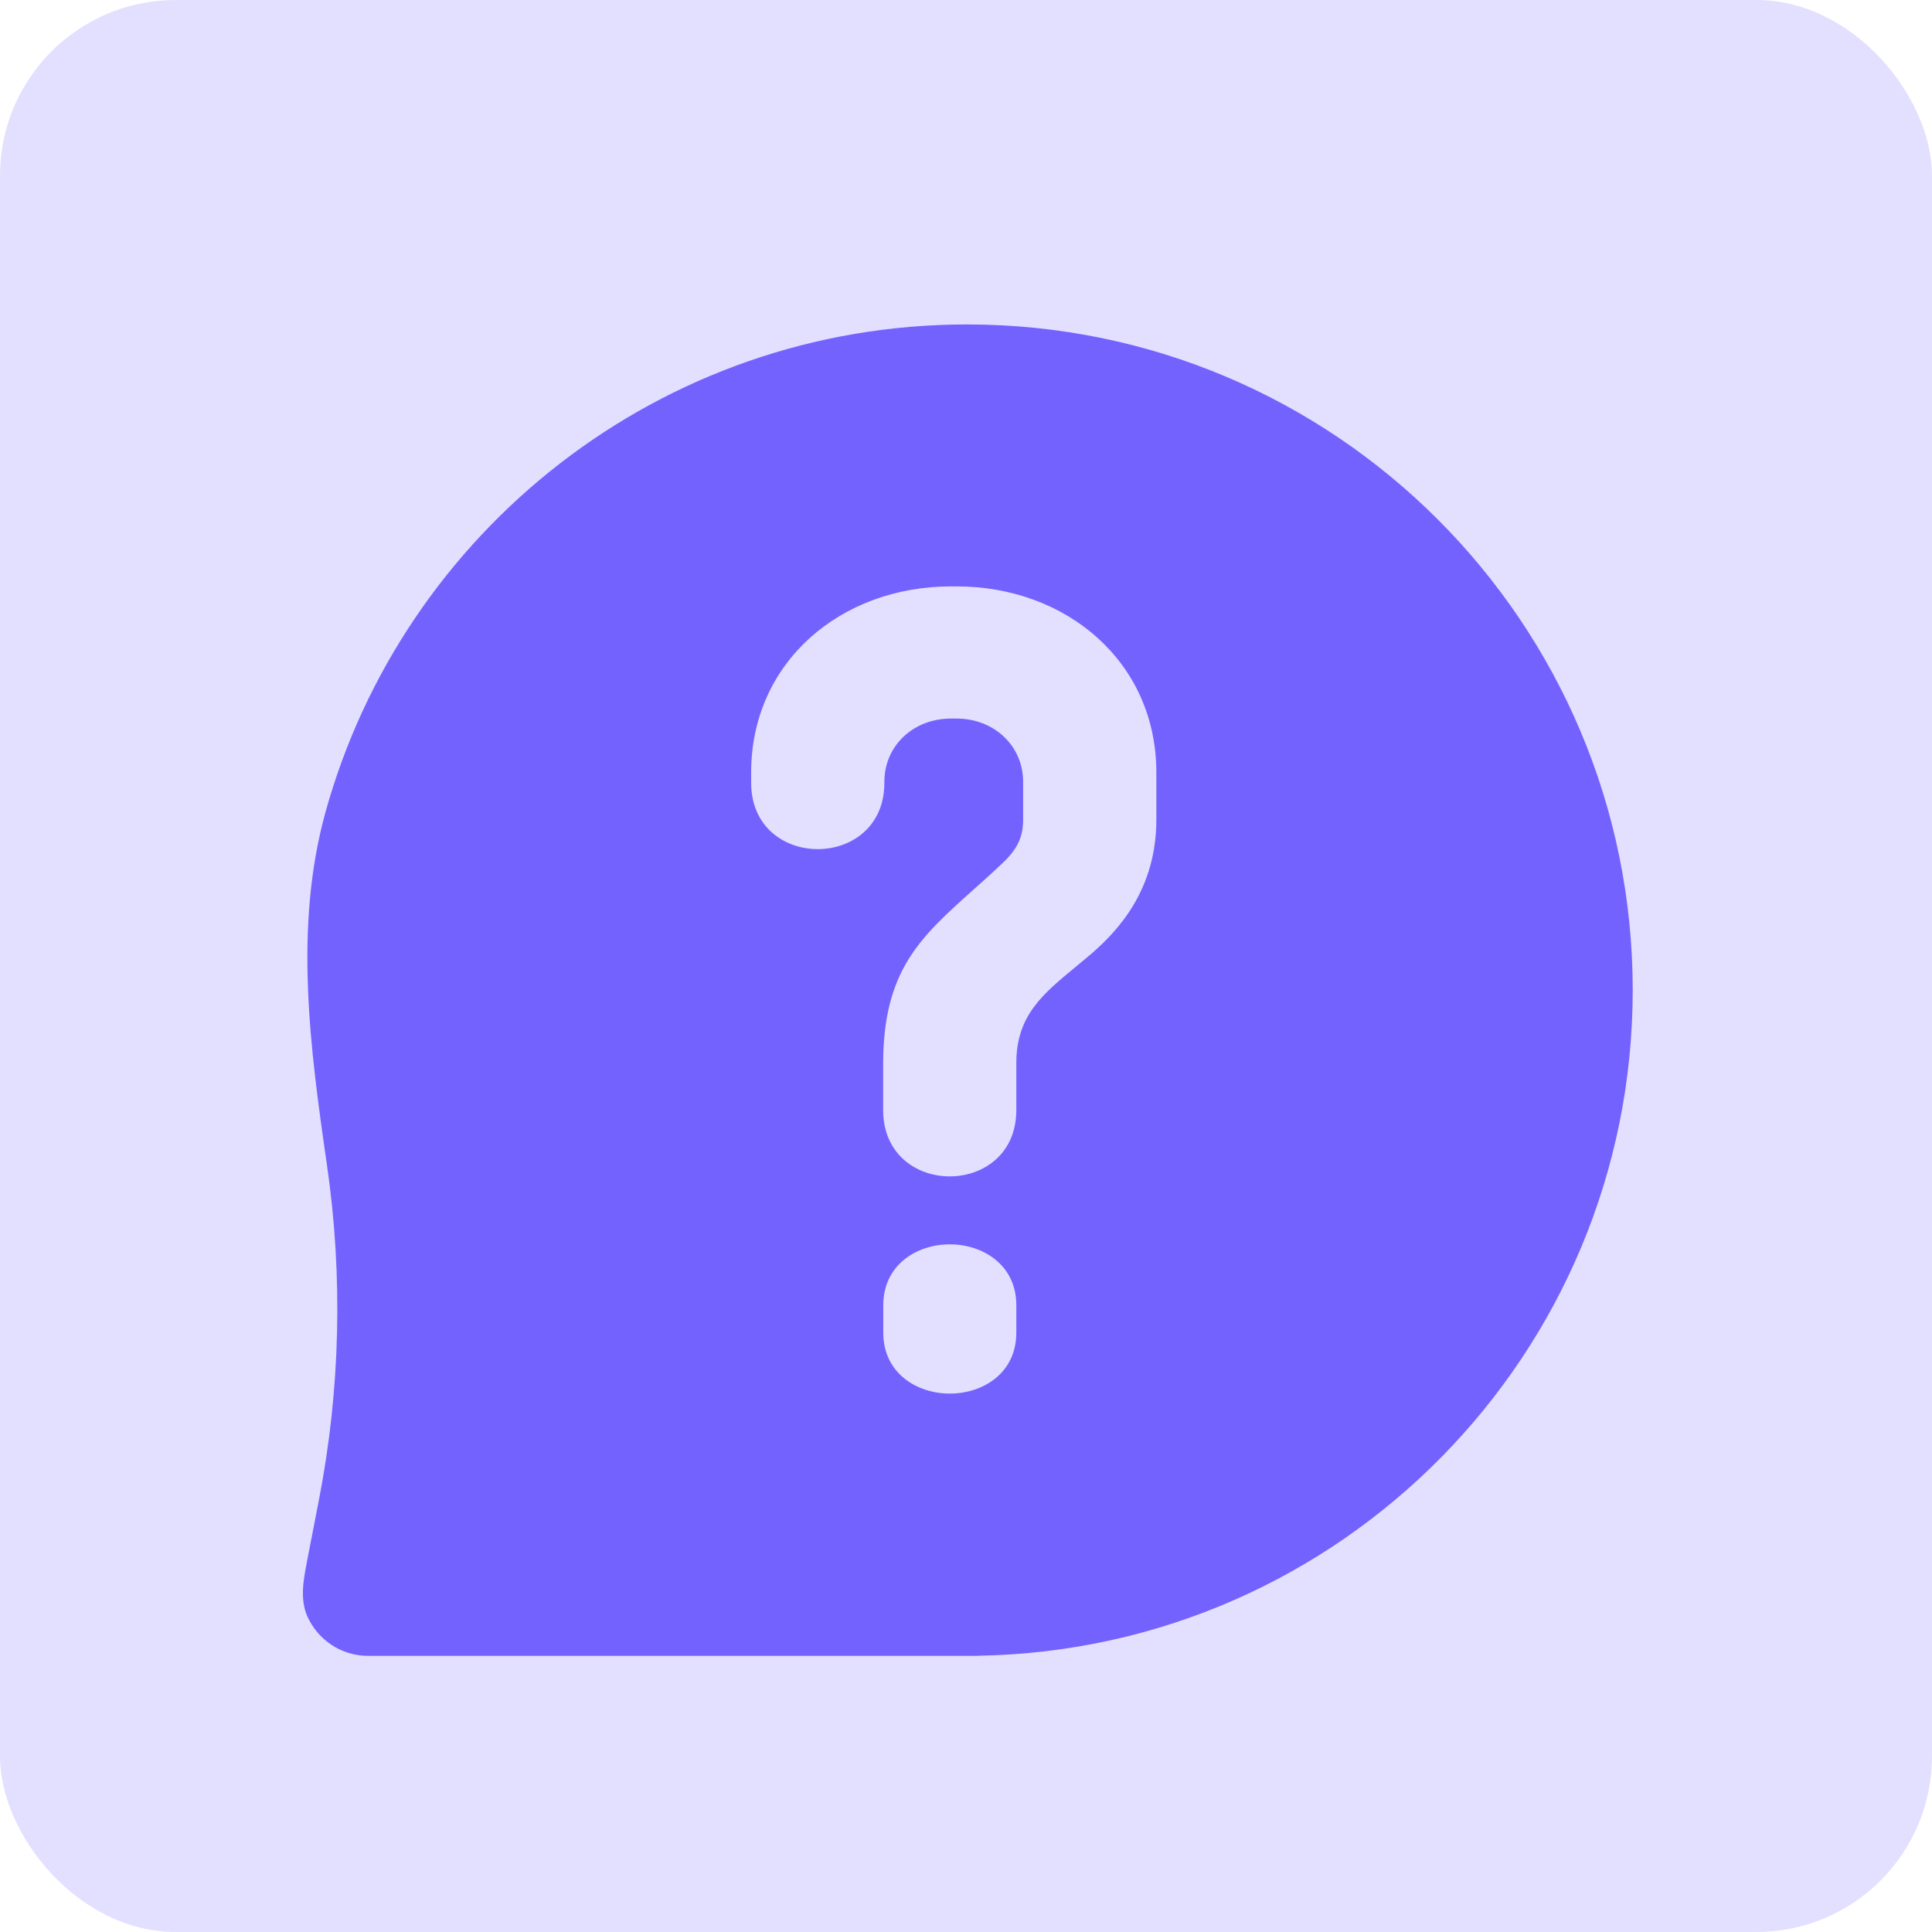 <svg xmlns="http://www.w3.org/2000/svg" width="44" height="44" viewBox="0 0 44 44" fill="none"><rect width="44" height="44" rx="4" fill="#7462FF" fill-opacity="0.2"></rect><path fill-rule="evenodd" clip-rule="evenodd" d="M37.184 22.549C37.184 14.174 30.395 7.389 22.025 7.389C15.052 7.389 9.178 12.099 7.409 18.51C6.692 21.112 7.059 23.858 7.446 26.53C7.813 29.061 7.752 31.636 7.266 34.146L6.991 35.563C6.91 35.984 6.826 36.431 7.004 36.822C7.242 37.346 7.77 37.711 8.384 37.711H22.211C22.243 37.711 22.271 37.711 22.299 37.708C30.543 37.56 37.184 30.831 37.184 22.549ZM24.488 22.028C23.744 22.641 23.146 23.134 23.146 24.208V25.28C23.146 27.295 20.113 27.295 20.113 25.28V24.233C20.113 22.104 20.957 21.348 22.154 20.276C22.369 20.084 22.596 19.881 22.83 19.659C23.196 19.318 23.301 19.029 23.301 18.664V17.803C23.301 16.994 22.647 16.365 21.786 16.365H21.656C20.795 16.365 20.141 16.99 20.141 17.803V17.827C20.141 19.842 17.107 19.842 17.107 17.827V17.592C17.107 15.082 19.146 13.355 21.656 13.355H21.786C24.296 13.355 26.335 15.082 26.335 17.592V18.664C26.335 20.235 25.498 21.174 24.82 21.751C24.707 21.847 24.596 21.939 24.488 22.028ZM20.116 30.353V29.724C20.116 28.81 20.875 28.339 21.631 28.339C22.387 28.339 23.146 28.81 23.146 29.724V30.353C23.146 31.267 22.391 31.738 21.631 31.738C20.875 31.738 20.116 31.267 20.116 30.353Z" fill="#7462FF"></path></svg>